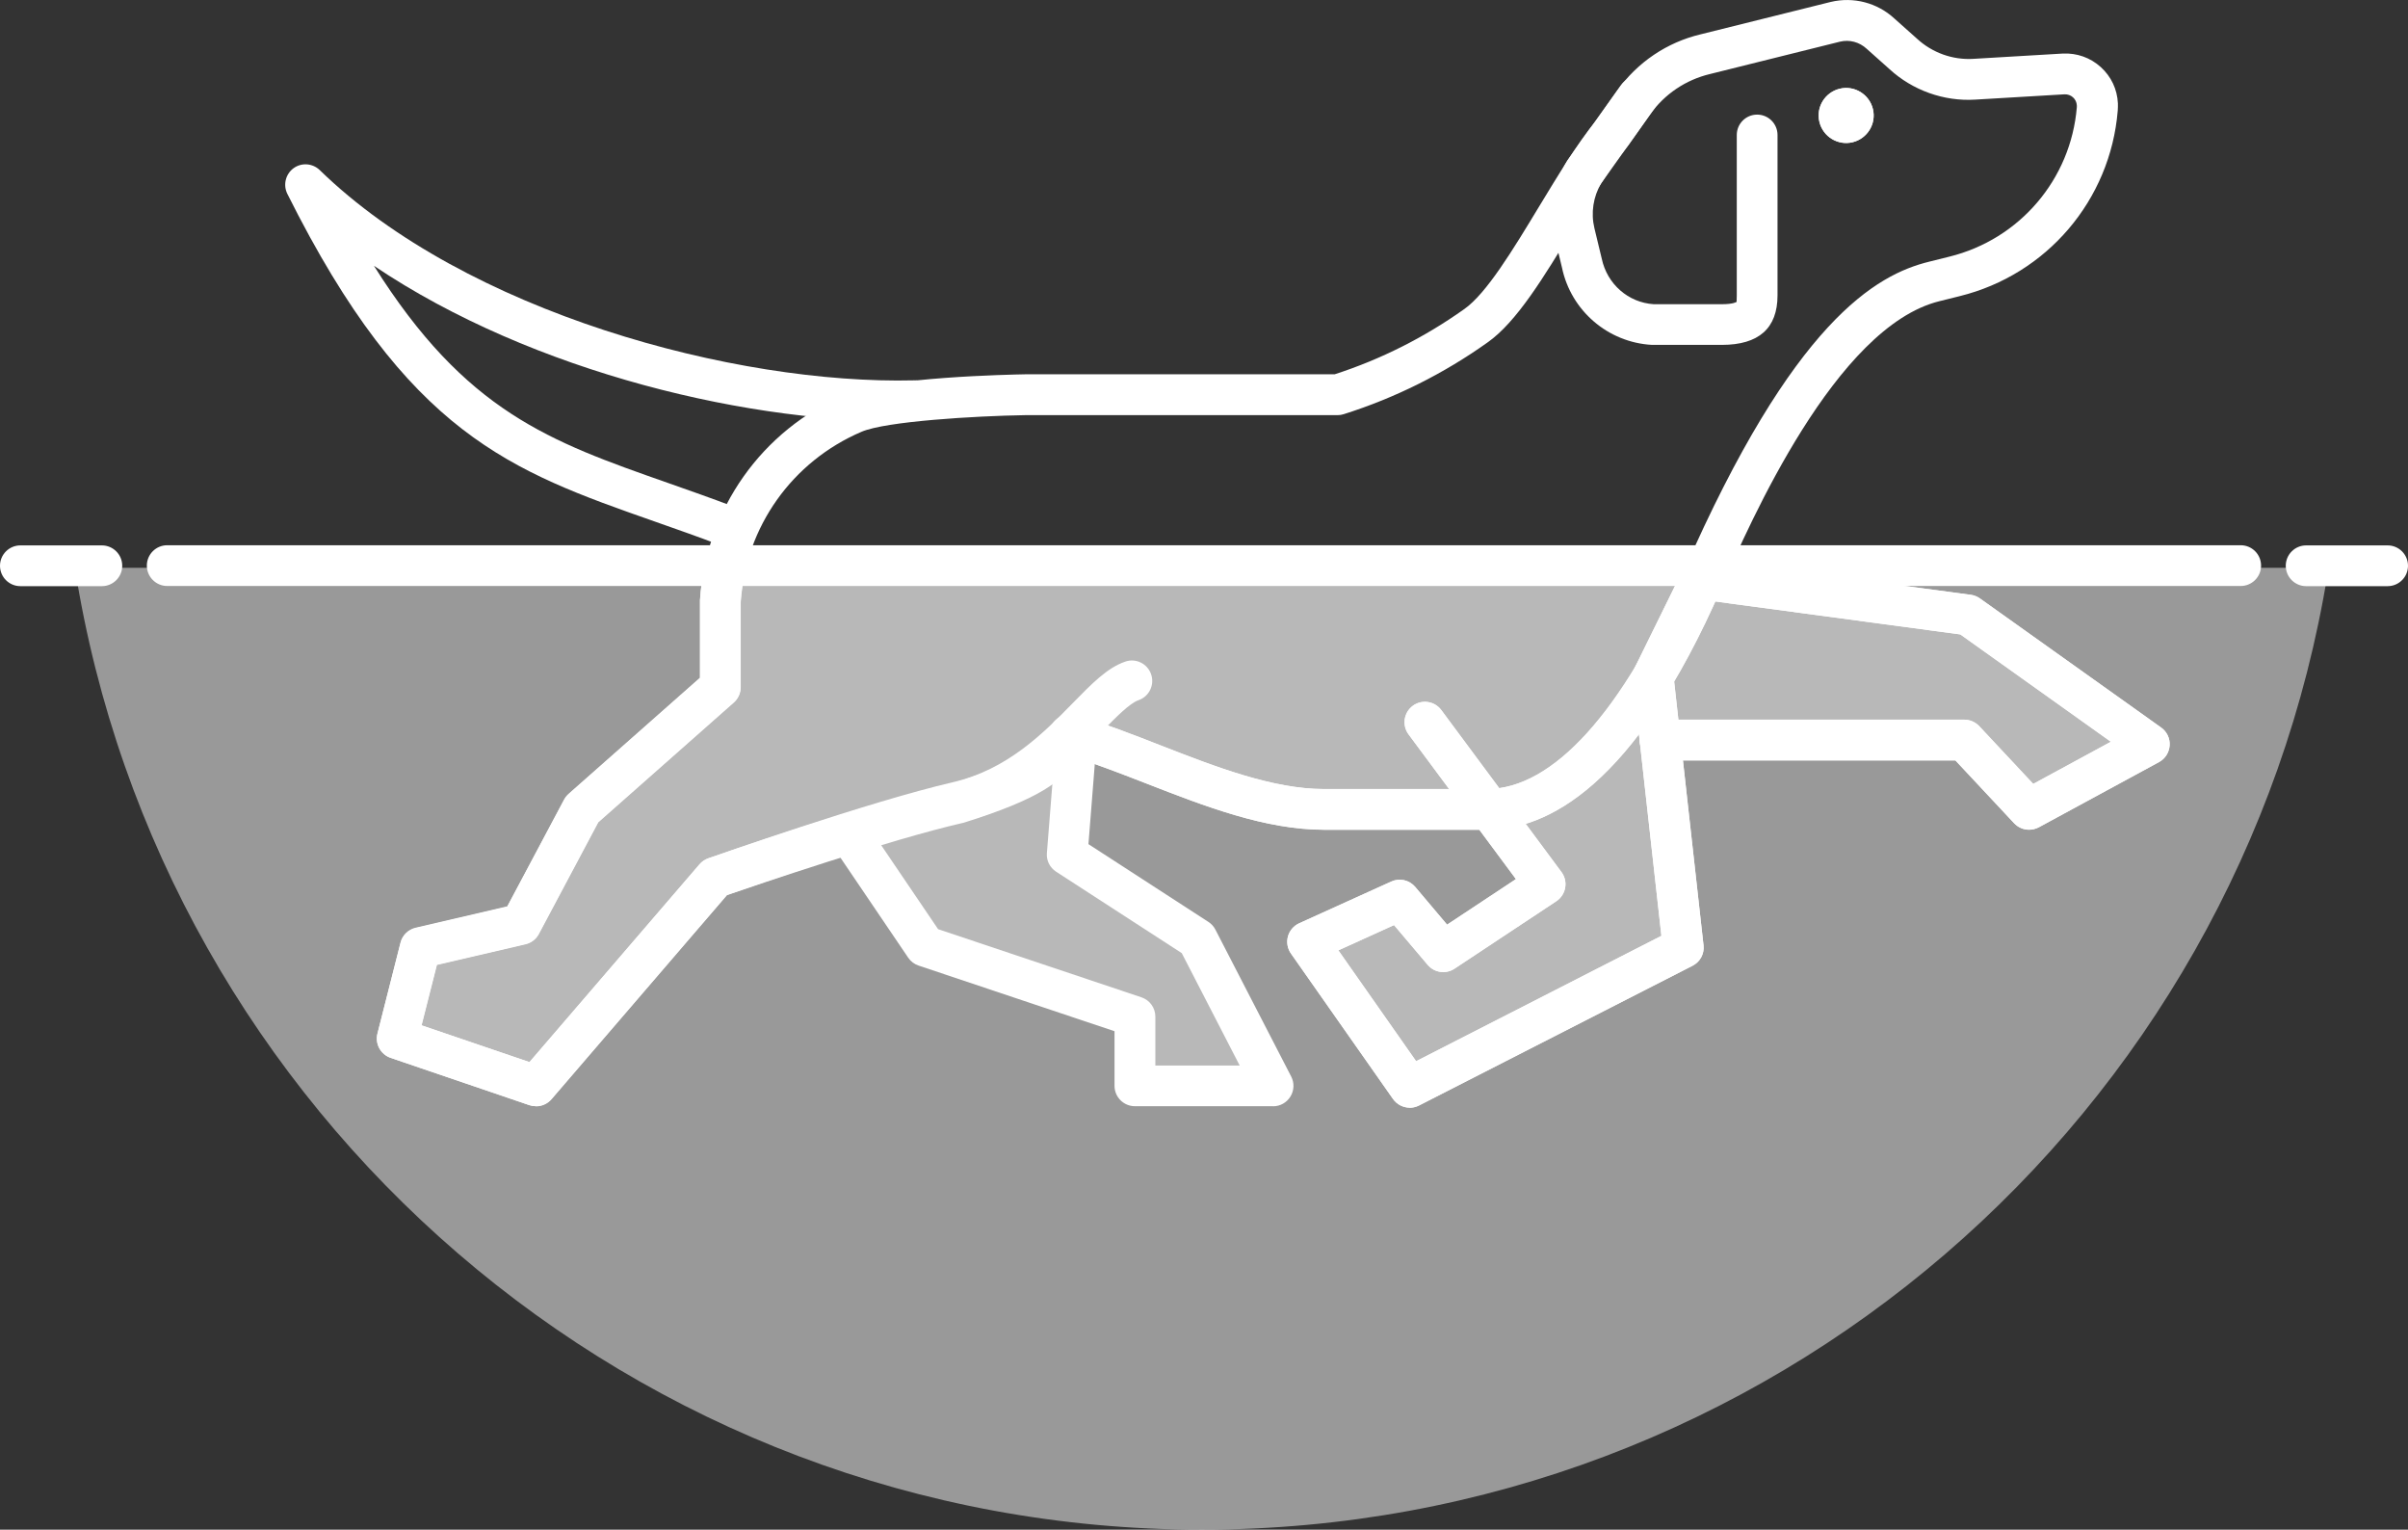 <?xml version="1.0" encoding="UTF-8"?>
<svg id="Layer_1" data-name="Layer 1" xmlns="http://www.w3.org/2000/svg" viewBox="0 0 295.5 187.66">
  <rect x="0" y="0" width="295.5" height="187.66" fill="#333333" stroke="none"/>
  <defs>
    <style>
      .cls-1 {
        opacity: .5;
      }

      .cls-1, .cls-2, .cls-3 {
        fill: #fff;
        stroke-width: 0px;
      }

      .cls-2 {
        opacity: .3;
      }
    </style>
  </defs>
  <path class="cls-2" d="m264.76,90.67c-.09-.17-.22-.32-.38-.43l-22.15-15.82c-.16-.12-.35-.19-.55-.23l-30.93-4.15.68-1.52c.43-.95.82-1.8,1.25-2.7h-1.45l-1.31,2.67-121.08,1.93c-.21,1.1-.36,2.22-.43,3.35v10.5l-16.97,15-7.5,14.1-12.35,2.88-2.82,11.18,17.02,5.8,21.98-25.55s9.06-3.15,18.09-5.91l-1.56.68,9.25,13.65,25.75,8.62v8.5h16.95l-9.3-18.03-15.98-10.35,1.15-14.47c9.59,2.89,20.46,8.92,30.38,8.92h20c.56,0,1.26-.04,2.07-.17l5.08,9.34-12.5,8.27-5.35-6.32-11.3,5.12,12.52,17.85,33.57-17.15-3.3-29.59,1.97,13.52.88.27-.88-8.4h35.25l7.5,8.07c.39.41,1,.51,1.5.25l14.75-8c.61-.33.84-1.08.51-1.69Zm-134.02.26c.17-.25.34-.5.51-.77h.18c.21.06.42.13.63.19l-1.32.57Zm58.66,6.92l-.77-.03c.77-.37,1.59-.82,2.45-1.39l-1.68,1.42Zm6.32-5.32c.63-.64,1.26-1.34,1.91-2.11l-.88,1.25-1.03.87Z"/>
  <path class="cls-1" d="m285.75,69.66c-.03.17-.05.34-.08.51-10.77,66.62-68.54,117.49-138.2,117.49S19.74,136.53,9.19,69.66h276.56"/>
  <path class="cls-3" d="m293,71.91h-10c-1.38,0-2.5-1.12-2.5-2.5s1.12-2.5,2.5-2.5h10c1.38,0,2.5,1.12,2.5,2.5s-1.12,2.5-2.5,2.5Z"/>
  <path class="cls-3" d="m12.5,71.91H2.5c-1.38,0-2.5-1.12-2.5-2.5s1.12-2.5,2.5-2.5h10c1.38,0,2.5,1.12,2.5,2.5s-1.12,2.5-2.5,2.5Z"/>
  <path class="cls-3" d="m225.77,10.88c1.81-.43,3.63.69,4.07,2.5s-.69,3.63-2.5,4.07c-1.81.43-3.63-.69-4.07-2.5s.69-3.63,2.5-4.07Z"/>
  <path class="cls-3" d="m249,101.79c-.68,0-1.34-.27-1.83-.79l-7.21-7.71h-36.24c-1.38,0-2.5-1.12-2.5-2.5s1.12-2.5,2.5-2.5h37.33c.69,0,1.35.29,1.83.79l6.63,7.09,9.53-5.17-18.48-13.17-31.94-4.29c-1.37-.18-2.33-1.44-2.14-2.81s1.43-2.33,2.81-2.14l32.55,4.38c.4.05.79.21,1.12.44l22.25,15.85c.7.5,1.1,1.33,1.04,2.19s-.54,1.63-1.3,2.04l-14.75,8c-.38.2-.79.3-1.19.3Z"/>
  <path class="cls-3" d="m89.27,67.04c-.29,0-.59-.05-.88-.16-2.83-1.07-5.51-2.01-8.1-2.92-17.57-6.17-30.26-10.62-45.03-40.18-.54-1.09-.22-2.42.76-3.14.98-.72,2.34-.62,3.22.23,17.94,17.46,50.97,26.34,72.95,25.79,1.36-.04,2.53,1.06,2.56,2.44.03,1.38-1.06,2.53-2.44,2.56-19.81.48-46.93-5.93-66.42-19.05,11.26,17.92,21.57,21.55,36.06,26.63,2.62.92,5.32,1.87,8.21,2.96,1.29.49,1.94,1.93,1.46,3.22-.38,1-1.33,1.62-2.34,1.62Z"/>
  <path class="cls-3" d="m225.76,10.89c1.81-.44,3.63.68,4.07,2.49.44,1.81-.68,3.63-2.49,4.07-1.81.44-3.63-.68-4.07-2.49-.44-1.81.68-3.63,2.49-4.07Z"/>
  <path class="cls-3" d="m211.3,42.31h-8.45s-.09,0-.14,0c-5.39-.3-9.93-4.2-11.03-9.48l-.88-3.65c-.78-3.18-.24-6.6,1.48-9.4.03-.05.06-.1.09-.14l6.55-9.2c.8-1.12,2.36-1.39,3.49-.59,1.12.8,1.39,2.36.59,3.49l-6.5,9.13c-.99,1.65-1.29,3.66-.84,5.53l.9,3.73c.66,3.13,3.26,5.39,6.37,5.59h8.38c1.41,0,1.8-.28,1.8-.29,0-.04.02-.33.02-.79v-19.68c0-1.38,1.12-2.5,2.5-2.5s2.5,1.12,2.5,2.5v19.68c0,4.03-2.3,6.07-6.83,6.07Z"/>
  <path class="cls-3" d="m173,135.89c-.79,0-1.57-.38-2.05-1.06l-12.53-17.85c-.43-.61-.56-1.38-.37-2.09.2-.72.7-1.31,1.38-1.62l11.3-5.12c1.02-.47,2.22-.19,2.94.66l3.91,4.63,8.45-5.59-13.18-17.76c-.82-1.11-.59-2.67.52-3.5,1.11-.82,2.67-.59,3.5.52l14.75,19.88c.41.55.57,1.25.45,1.92-.12.68-.51,1.27-1.08,1.65l-12.5,8.28c-1.06.7-2.47.5-3.29-.47l-4.13-4.88-6.83,3.1,9.54,13.6,30.1-15.38-3.51-31.51c-.05-.47.03-.95.24-1.38l6.53-13.27c.61-1.24,2.11-1.75,3.35-1.14,1.24.61,1.75,2.11,1.14,3.35l-6.2,12.62,3.62,32.5c.12,1.03-.42,2.03-1.35,2.5l-33.58,17.15c-.36.18-.75.27-1.14.27Z"/>
  <path class="cls-3" d="m249,101.79c-.68,0-1.34-.27-1.83-.79l-7.21-7.71h-36.24c-1.38,0-2.5-1.12-2.5-2.5s1.12-2.5,2.5-2.5h37.33c.69,0,1.35.29,1.83.79l6.63,7.09,9.53-5.17-18.48-13.17-31.94-4.29c-1.37-.18-2.33-1.44-2.14-2.81s1.43-2.33,2.81-2.14l32.55,4.38c.4.05.79.21,1.12.44l22.25,15.85c.7.5,1.1,1.33,1.04,2.19s-.54,1.63-1.3,2.04l-14.75,8c-.38.2-.79.3-1.19.3Z"/>
  <path class="cls-3" d="m274.97,71.89H20.52c-1.38,0-2.5-1.12-2.5-2.5s1.12-2.5,2.5-2.5h254.45c1.38,0,2.5,1.12,2.5,2.5s-1.12,2.5-2.5,2.5Z"/>
  <path class="cls-3" d="m182.5,101.79h-20c-7.23,0-14.64-2.88-21.8-5.67-3.49-1.36-6.79-2.64-9.94-3.55-1.33-.38-2.09-1.77-1.71-3.09.38-1.33,1.77-2.09,3.09-1.71,3.37.97,6.93,2.35,10.37,3.7,6.73,2.62,13.7,5.33,19.99,5.33h20c8.09,0,16.68-9.49,24.18-26.72.55-1.27,2.03-1.84,3.29-1.29,1.27.55,1.85,2.02,1.29,3.29-10.7,24.57-21.55,29.73-28.77,29.73Z"/>
  <path class="cls-3" d="m65.77,135.71c-.27,0-.54-.04-.81-.13l-17.02-5.8c-1.23-.42-1.94-1.72-1.62-2.98l2.83-11.12c.23-.91.95-1.61,1.86-1.82l11.24-2.62,6.97-13.1c.14-.26.33-.5.55-.7l16.13-14.25v-9.37c0-.05,0-.11,0-.16.1-1.55.32-3.11.67-4.63.3-1.35,1.64-2.19,2.99-1.89,1.35.3,2.19,1.64,1.89,2.99-.28,1.24-.46,2.51-.55,3.77v10.42c0,.72-.31,1.4-.84,1.87l-16.64,14.7-7.29,13.7c-.34.64-.94,1.1-1.64,1.26l-10.87,2.53-1.88,7.41,13.24,4.51,20.87-24.27c.28-.33.65-.58,1.06-.73.8-.28,19.7-6.95,30-9.33,6.76-1.57,11.18-6.08,14.73-9.71,2.37-2.42,4.25-4.34,6.44-5.09,1.3-.46,2.73.24,3.18,1.55.45,1.31-.24,2.73-1.55,3.18-1.08.37-2.74,2.07-4.5,3.86-3.8,3.88-8.99,9.19-17.17,11.08-9,2.08-25.43,7.76-28.83,8.95l-21.54,25.04c-.48.56-1.18.87-1.9.87Z"/>
  <path class="cls-3" d="m156.22,135.71h-16.95c-1.38,0-2.5-1.12-2.5-2.5v-6.7l-24.04-8.05c-.52-.17-.97-.51-1.28-.97l-9.25-13.65c-.77-1.14-.48-2.7.67-3.47s2.7-.48,3.47.67l8.78,12.95,24.95,8.36c1.02.34,1.71,1.29,1.71,2.37v6h10.35l-7.11-13.79-15.42-9.99c-.77-.5-1.21-1.38-1.13-2.29l1.15-14.5c.11-1.38,1.32-2.39,2.69-2.29,1.38.11,2.4,1.31,2.29,2.69l-1.03,13.01,14.72,9.54c.37.24.66.56.86.95l9.3,18.02c.4.78.37,1.7-.09,2.45s-1.26,1.2-2.13,1.2Z"/>
  <path class="cls-3" d="m173,135.89c-.79,0-1.57-.38-2.05-1.06l-12.53-17.85c-.43-.61-.56-1.38-.37-2.09.2-.72.7-1.31,1.38-1.62l11.3-5.12c1.02-.47,2.22-.19,2.94.66l3.91,4.63,8.45-5.59-13.18-17.76c-.82-1.11-.59-2.67.52-3.5,1.11-.82,2.67-.59,3.5.52l14.75,19.88c.41.55.57,1.25.45,1.92-.12.68-.51,1.27-1.08,1.65l-12.5,8.28c-1.06.7-2.47.5-3.29-.47l-4.13-4.88-6.83,3.1,9.54,13.6,30.1-15.38-3.51-31.51c-.05-.47.03-.95.24-1.38l6.53-13.27c.61-1.24,2.11-1.75,3.35-1.14,1.24.61,1.75,2.11,1.14,3.35l-6.2,12.62,3.62,32.5c.12,1.03-.42,2.03-1.35,2.5l-33.58,17.15c-.36.18-.75.27-1.14.27Z"/>
  <path class="cls-3" d="m65.77,135.71c-.27,0-.54-.04-.81-.13l-17.02-5.8c-1.23-.42-1.94-1.72-1.62-2.98l2.83-11.17c.23-.91.95-1.61,1.86-1.82l11.24-2.62,6.97-13.1c.14-.26.33-.5.55-.7l16.13-14.25v-9.37c0-.05,0-.11,0-.17.74-11.16,7.58-20.83,17.86-25.23,4.88-2.11,20.28-2.42,22.02-2.45h38c5.69-1.84,11.04-4.54,15.92-8.01,2.72-1.91,5.98-7.3,9.14-12.52,2.3-3.79,4.67-7.72,7-10.57l2.62-3.7c2.46-3.47,6.1-5.93,10.24-6.91l15.95-3.97c2.81-.67,5.73.1,7.83,2.04l2.77,2.47c1.88,1.73,4.38,2.62,6.89,2.47l11-.65c1.74-.08,3.38.5,4.66,1.66s2.02,2.73,2.1,4.45c.01.3,0,.6-.02.9-.9,10.96-8.7,20.11-19.39,22.75l-2.49.62c-12.72,3.13-23.27,27.21-26.74,35.13-10.7,24.56-21.55,29.72-28.77,29.72h-20c-7.23,0-14.64-2.88-21.8-5.67-2.92-1.13-5.69-2.22-8.37-3.07-2.04,2.81-4.65,4.92-13.99,7.85-.06.02-.13.04-.19.05-9,2.06-25.5,7.68-28.93,8.86l-21.53,25.04c-.48.56-1.18.87-1.9.87Zm-14.04-9.92l13.24,4.51,20.87-24.27c.29-.33.66-.59,1.07-.73.8-.28,19.68-6.83,29.99-9.2,9.35-2.94,10.41-4.55,12.03-6.99l.22-.33c.46-.7,1.24-1.11,2.08-1.11h.17c.23,0,.47.03.69.1,3.37.97,6.93,2.35,10.37,3.7,6.73,2.62,13.7,5.33,19.99,5.33h20c8.09,0,16.68-9.49,24.18-26.72,13.45-30.71,23.63-36.39,30.12-37.98l2.49-.62c8.61-2.13,14.89-9.49,15.62-18.33,0-.09,0-.15,0-.22-.02-.38-.18-.73-.47-.99s-.65-.38-1.03-.37l-10.97.65c-3.84.24-7.7-1.14-10.54-3.76l-2.77-2.47c-.91-.84-2.12-1.16-3.28-.88l-15.95,3.97c-2.98.71-5.58,2.46-7.34,4.94l-2.67,3.78s-.07.1-.11.14c-2.12,2.58-4.42,6.38-6.64,10.05-3.58,5.92-6.96,11.5-10.53,14.01-5.39,3.84-11.33,6.81-17.66,8.81-.24.08-.5.12-.75.12h-38.35c-6.15.1-17.08.75-20.08,2.04-8.52,3.65-14.2,11.65-14.84,20.89v10.42c0,.72-.31,1.4-.84,1.87l-16.64,14.7-7.29,13.7c-.34.64-.94,1.1-1.64,1.26l-10.87,2.53-1.89,7.46Zm65.84-27.28h0,0Z"/>
</svg>